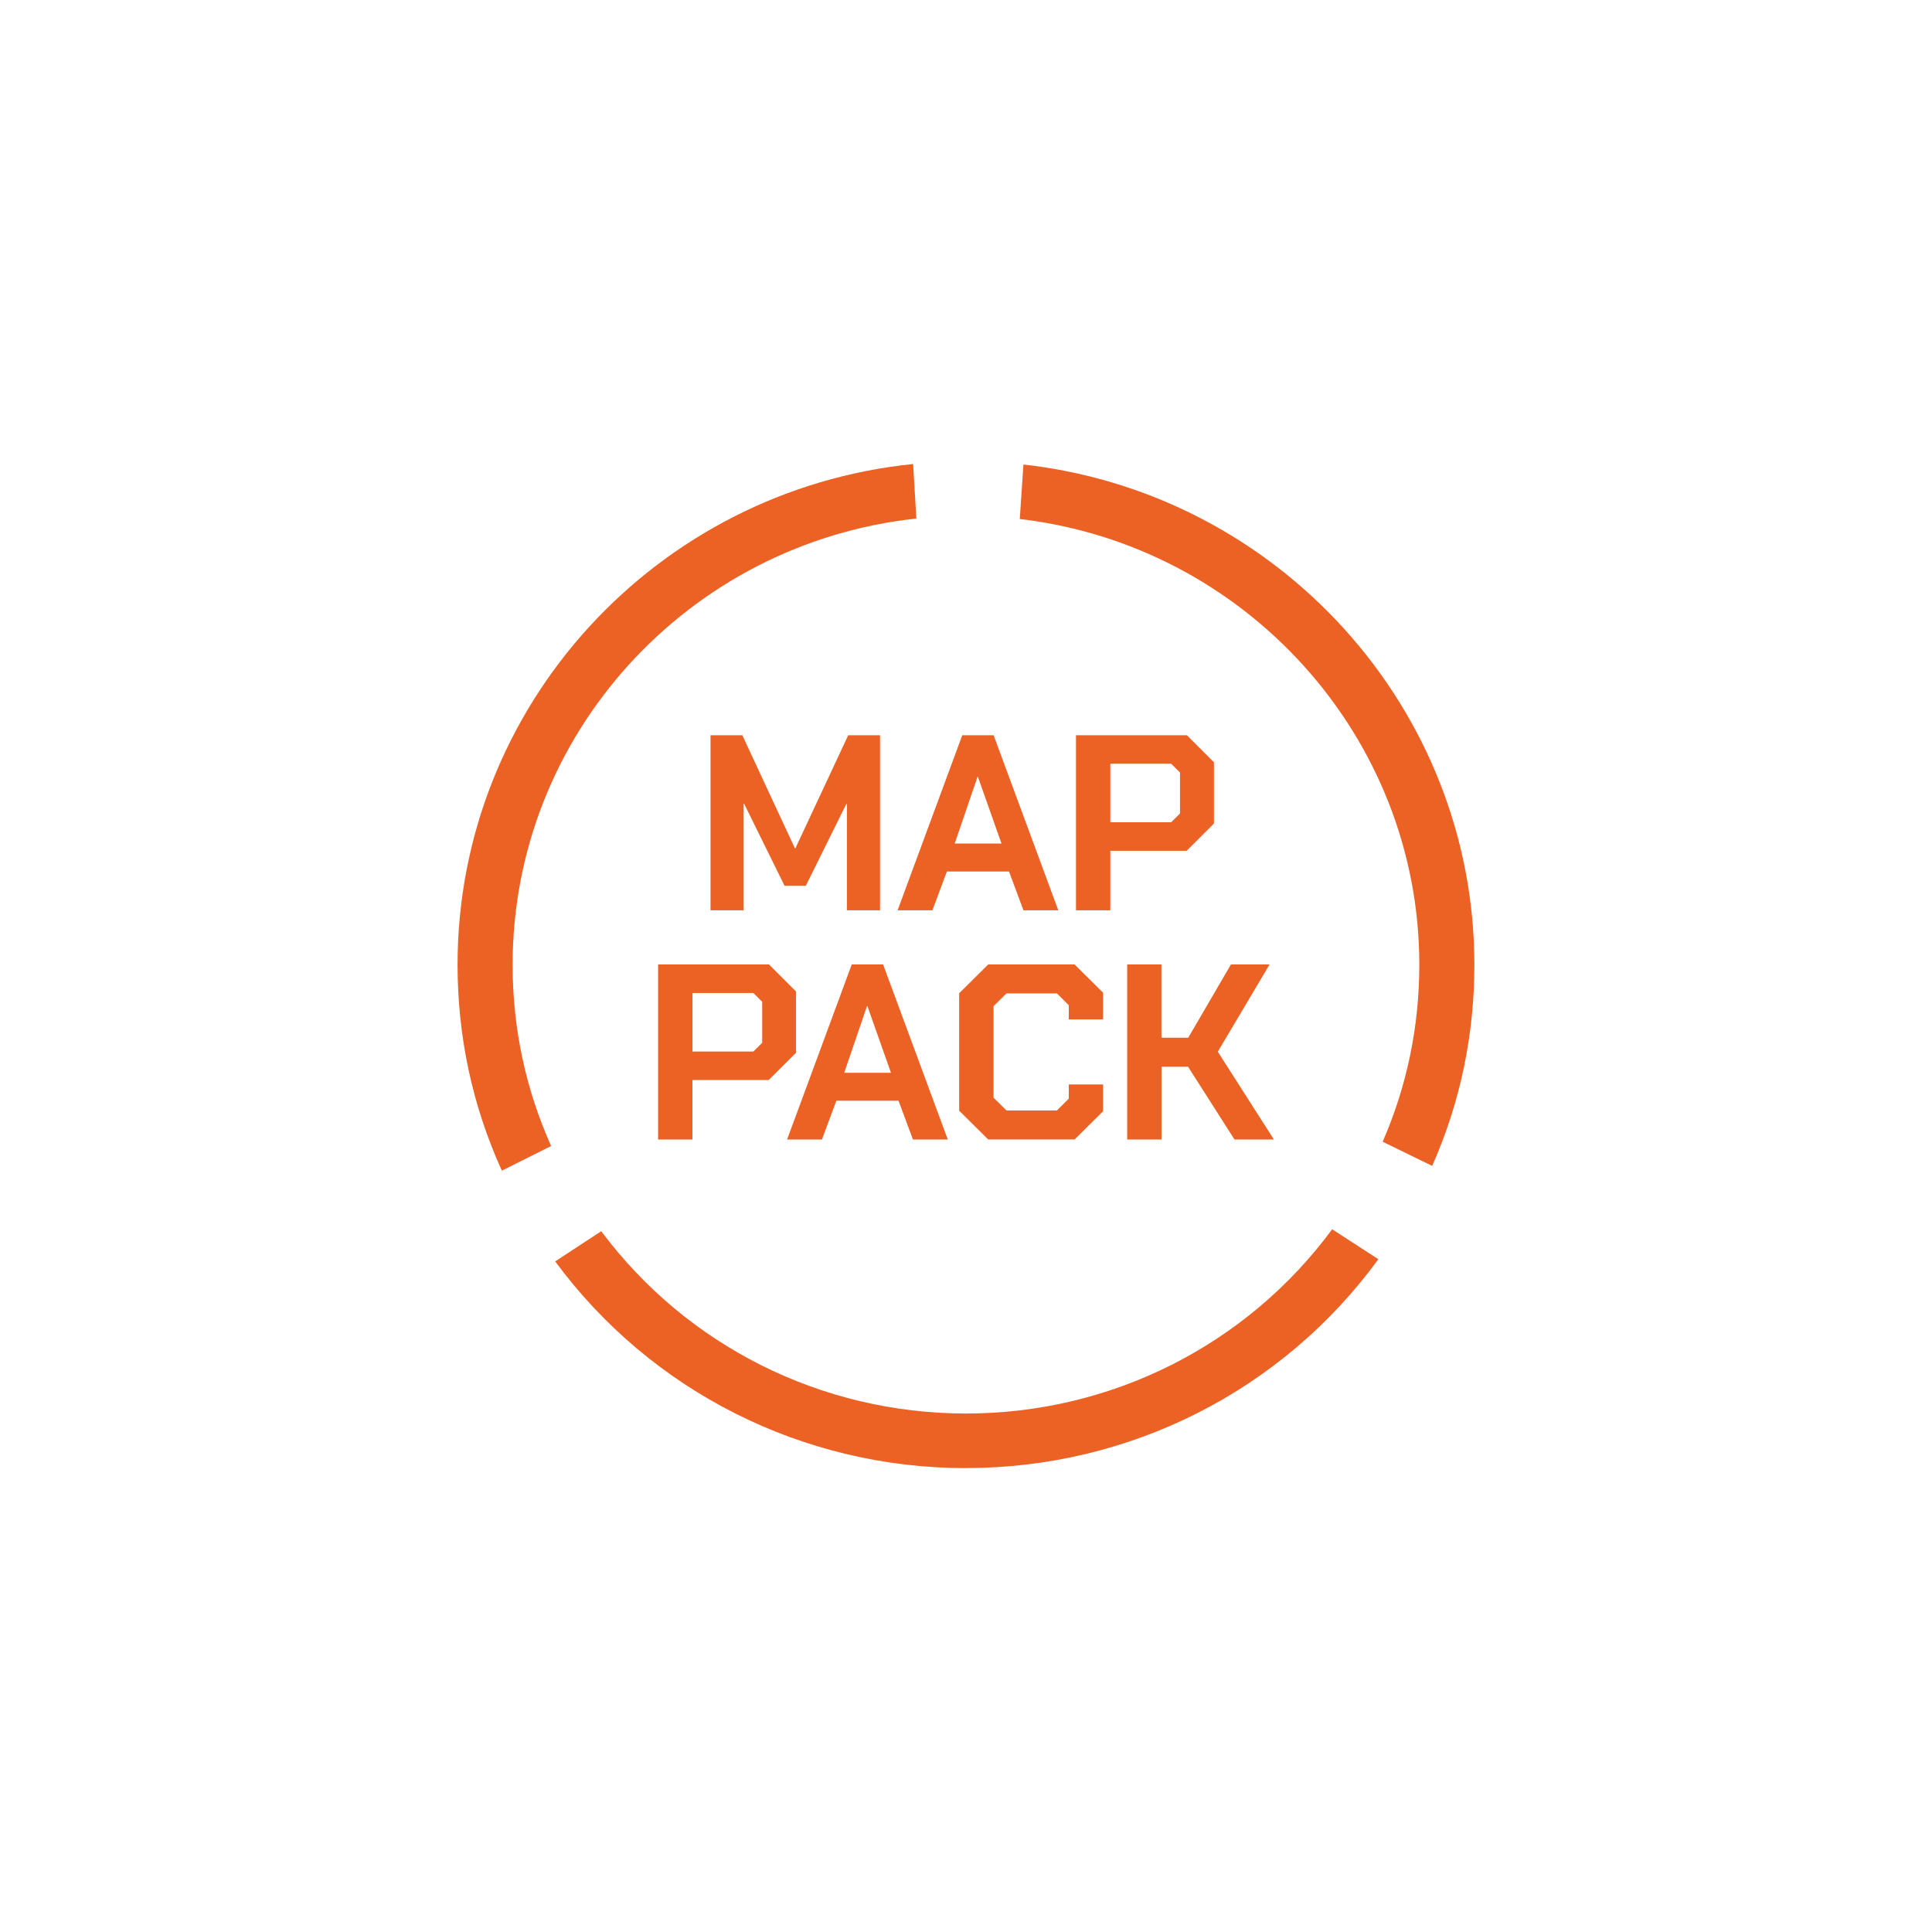 <?xml version="1.0" encoding="UTF-8"?>
<svg xmlns="http://www.w3.org/2000/svg" version="1.1" viewBox="0 0 30 30">
  <!-- Generator: Adobe Illustrator 28.6.0, SVG Export Plug-In . SVG Version: 1.2.0 Build 709)  -->
  <g>
    <g id="Layer_1">
      <g id="Layer_1-2" data-name="Layer_1">
        <g id="Layer_1-2">
          <g id="Layer_1-2-2" data-name="Layer_1-2">
            <g>
              <g>
                <path d="M11.033,11.417h.494l.816,1.755h.008l.82-1.755h.494v2.718h-.514v-1.654h-.008l-.631,1.274h-.329l-.628-1.274h-.008v1.654h-.514s0-2.718-0-2.718Z" style="fill: #ec6225;"/>
                <path d="M14.943,11.417h.486l1.004,2.718h-.541l-.224-.602h-.965l-.224.602h-.541s1.004-2.718,1.004-2.718ZM15.551,13.098l-.365-1.033h-.008l-.353,1.033h.726Z" style="fill: #ec6225;"/>
                <path d="M16.708,11.417h1.722l.42.42v.951l-.424.423h-1.185v.924h-.533s0-2.718 0-2.718ZM18.186,12.768l.137-.136v-.637l-.137-.136h-.945v.909s.945,0,.945 0Z" style="fill: #ec6225;"/>
                <path d="M10.219,14.976h1.722l.42.42v.951l-.424.423h-1.185v.924h-.533s0-2.718,0-2.718ZM11.698,16.328l.137-.136v-.637l-.137-.136h-.945v.909h.945Z" style="fill: #ec6225;"/>
                <path d="M13.227,14.976h.486l1.004,2.718h-.541l-.224-.602h-.965l-.224.602h-.541s1.004-2.718,1.004-2.718ZM13.835,16.658l-.365-1.033h-.008l-.353,1.033s.726,0,.726,0Z" style="fill: #ec6225;"/>
                <path d="M14.894,17.248v-1.825l.451-.447h1.341l.443.439v.415h-.533v-.221l-.184-.183h-.784l-.2.198v1.421l.2.198h.784l.184-.183v-.221h.533v.416l-.443.439h-1.341s-.451-.447-.451-.447Z" style="fill: #ec6225;"/>
                <path d="M17.502,14.976h.533v1.138h.416l.663-1.138h.6l-.804,1.355.871,1.363h-.612l-.721-1.13h-.412v1.13h-.533v-2.718Z" style="fill: #ec6225;"/>
              </g>
              <g>
                <path d="M14.229,8.052l-.05-.847c-3.995.408-7.074,3.757-7.074,7.775,0,1.118.231,2.192.688,3.198l.765-.383c-.397-.885-.598-1.831-.598-2.815,0-3.569,2.725-6.546,6.267-6.928Z" style="fill: #ec6225;"/>
                <path d="M15,22.796c2.55,0,4.918-1.206,6.403-3.243l-.717-.465c-1.326,1.798-3.426,2.861-5.686,2.861-2.246,0-4.337-1.052-5.664-2.831l-.715.469c1.486,2.016,3.844,3.21,6.379,3.21Z" style="fill: #ec6225;"/>
                <path d="M15.892,7.212l-.057.847c3.506.411,6.204,3.384,6.204,6.92,0,.959-.191,1.882-.569,2.75l.769.375c.436-.985.655-2.034.655-3.124,0-3.981-3.047-7.326-7.002-7.767Z" style="fill: #ec6225;"/>
              </g>
            </g>
          </g>
        </g>
      </g>
    </g>
  </g>
</svg>